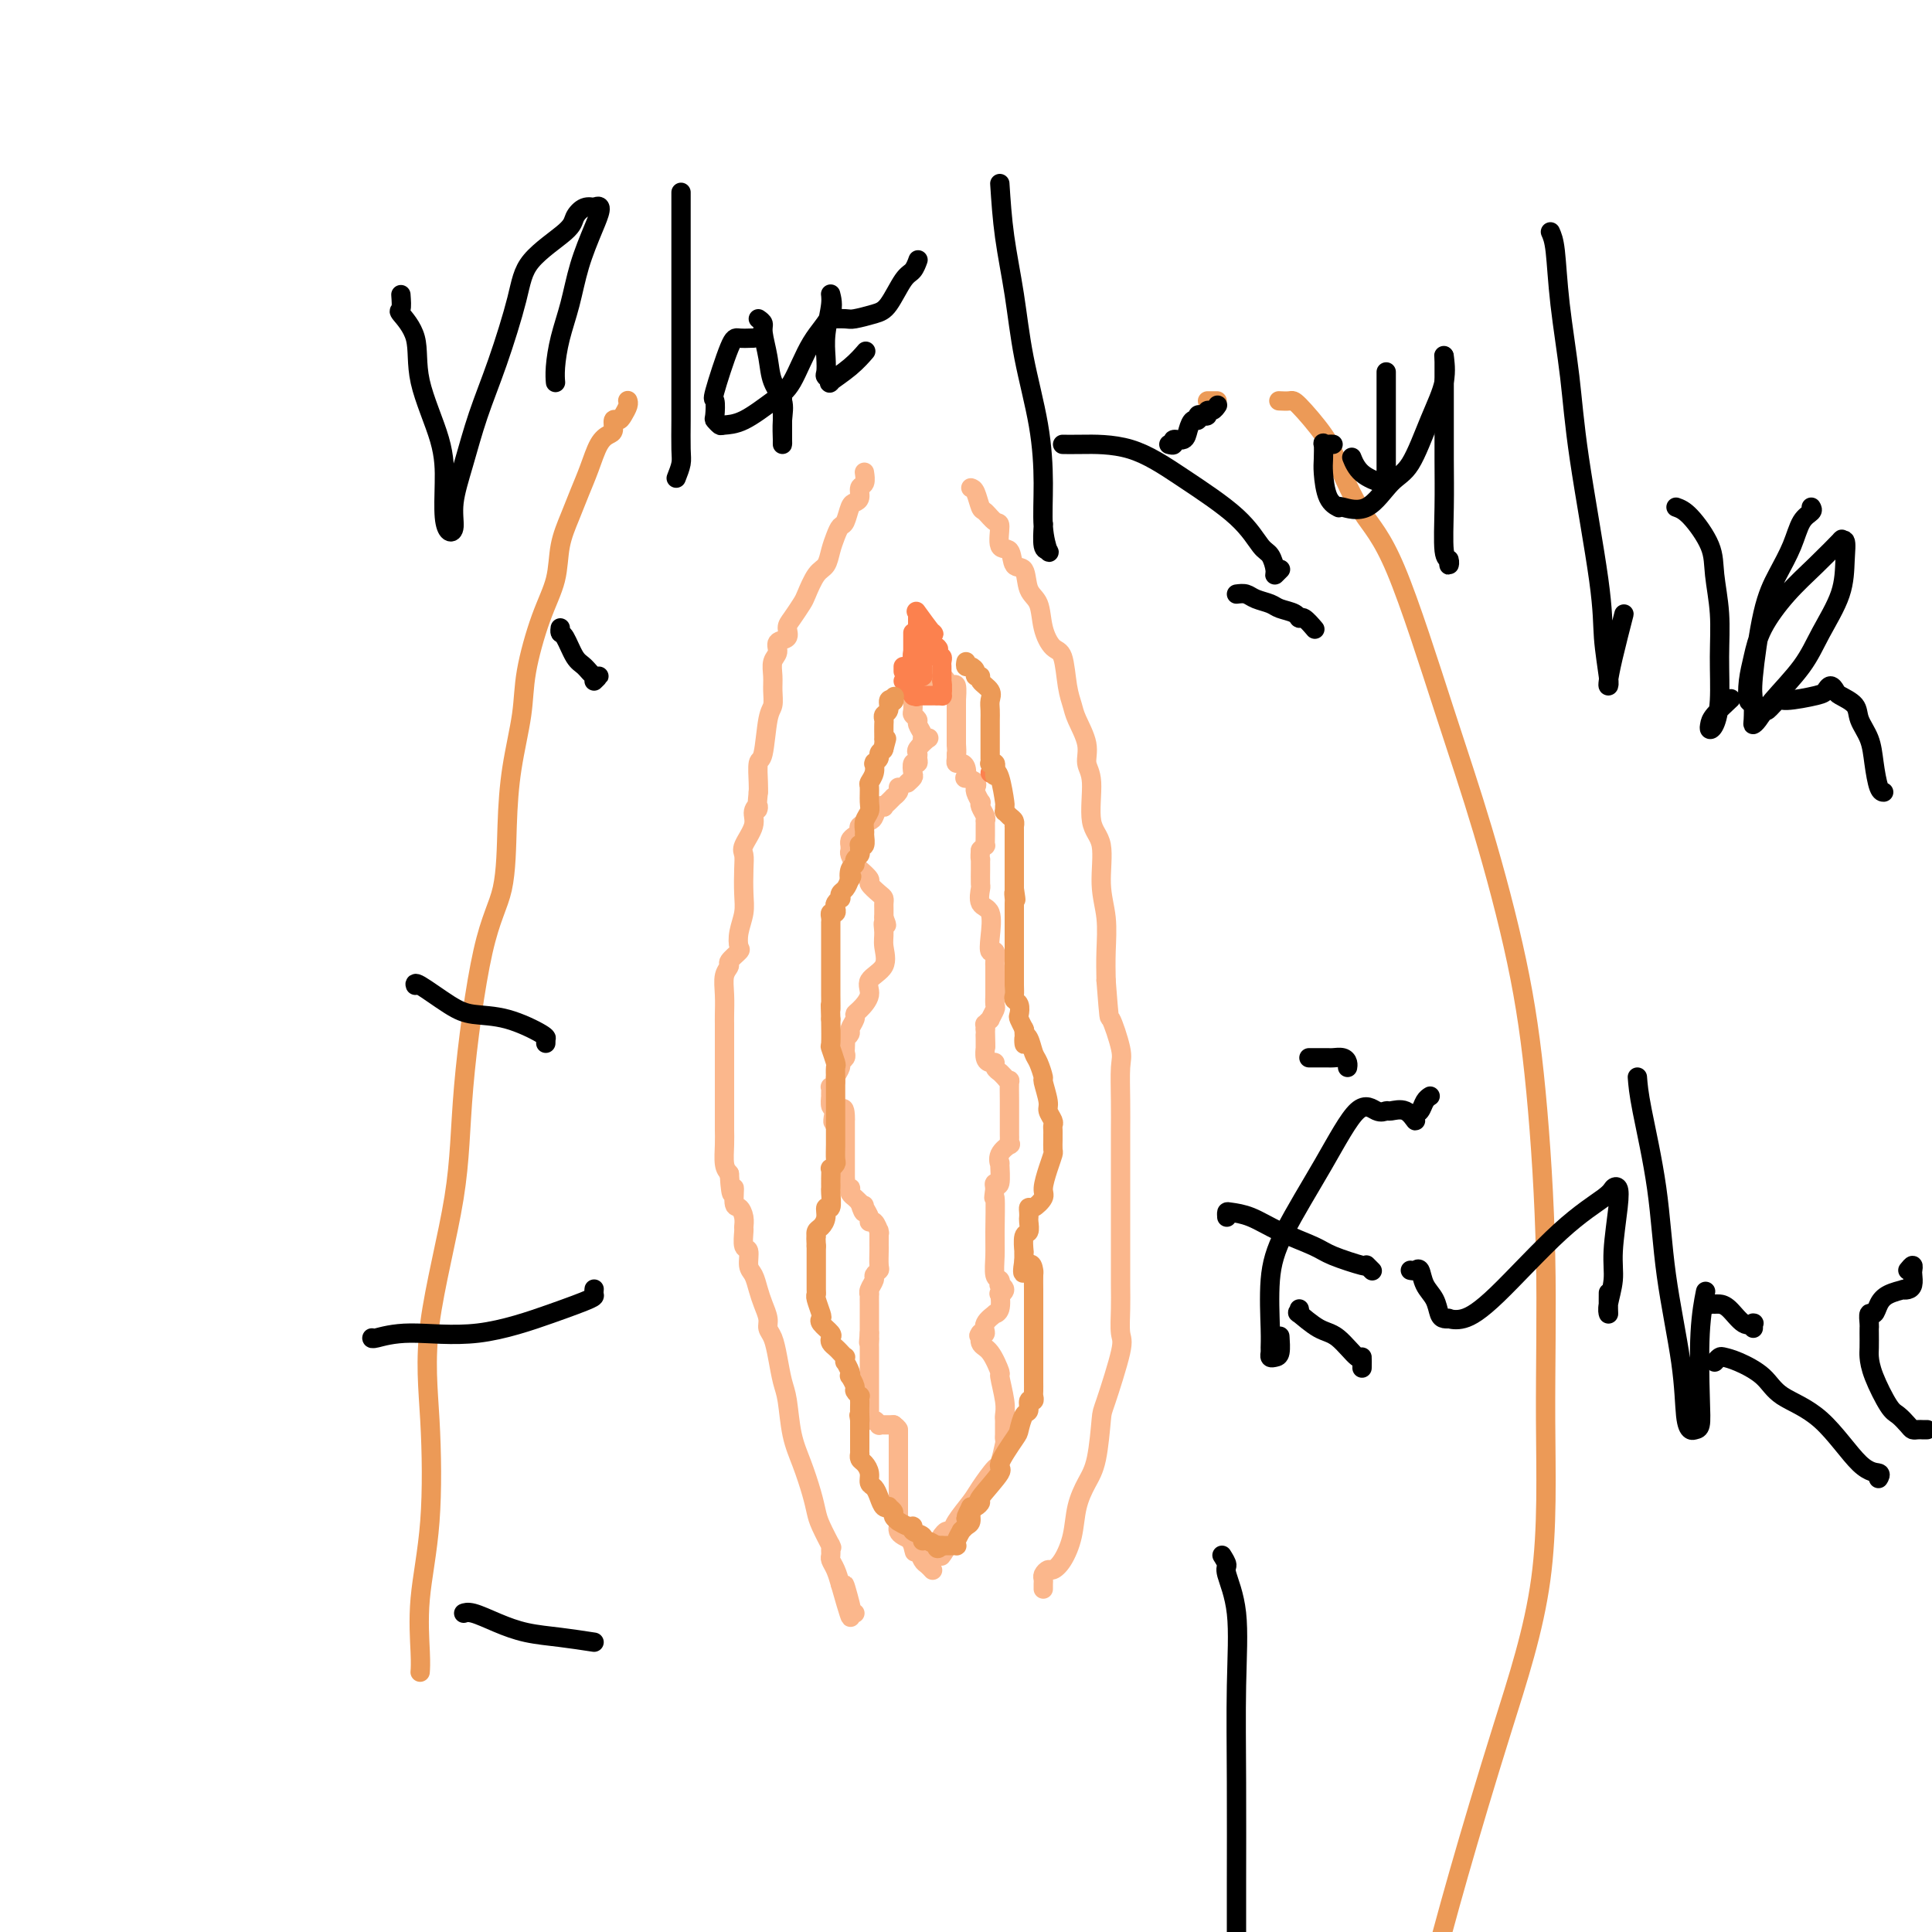 <svg viewBox='0 0 400 400' version='1.1' xmlns='http://www.w3.org/2000/svg' xmlns:xlink='http://www.w3.org/1999/xlink'><g fill='none' stroke='#FBB78C' stroke-width='4' stroke-linecap='round' stroke-linejoin='round'><path d='M186,163c0.119,0.303 0.238,0.607 0,1c-0.238,0.393 -0.834,0.876 -1,1c-0.166,0.124 0.096,-0.112 0,0c-0.096,0.112 -0.551,0.573 -1,1c-0.449,0.427 -0.893,0.821 -1,1c-0.107,0.179 0.121,0.142 0,0c-0.121,-0.142 -0.592,-0.389 -1,0c-0.408,0.389 -0.753,1.414 -1,2c-0.247,0.586 -0.396,0.734 -1,1c-0.604,0.266 -1.665,0.650 -2,1c-0.335,0.350 0.054,0.667 0,1c-0.054,0.333 -0.550,0.681 -1,1c-0.450,0.319 -0.854,0.609 -1,1c-0.146,0.391 -0.036,0.882 0,1c0.036,0.118 -0.003,-0.138 0,0c0.003,0.138 0.047,0.671 0,1c-0.047,0.329 -0.186,0.454 0,1c0.186,0.546 0.697,1.512 1,2c0.303,0.488 0.396,0.498 1,1c0.604,0.502 1.717,1.497 2,2c0.283,0.503 -0.264,0.516 0,1c0.264,0.484 1.339,1.439 2,2c0.661,0.561 0.909,0.728 1,1c0.091,0.272 0.024,0.650 0,1c-0.024,0.350 -0.007,0.671 0,1c0.007,0.329 0.002,0.665 0,1c-0.002,0.335 -0.001,0.667 0,1'/><path d='M183,190c1.079,2.614 0.277,1.151 0,1c-0.277,-0.151 -0.030,1.012 0,2c0.030,0.988 -0.156,1.802 0,3c0.156,1.198 0.654,2.779 0,4c-0.654,1.221 -2.461,2.080 -3,3c-0.539,0.920 0.191,1.899 0,3c-0.191,1.101 -1.304,2.322 -2,3c-0.696,0.678 -0.975,0.813 -1,1c-0.025,0.187 0.203,0.427 0,1c-0.203,0.573 -0.839,1.481 -1,2c-0.161,0.519 0.153,0.650 0,1c-0.153,0.350 -0.772,0.920 -1,1c-0.228,0.080 -0.065,-0.329 0,0c0.065,0.329 0.033,1.397 0,2c-0.033,0.603 -0.065,0.743 0,1c0.065,0.257 0.229,0.632 0,1c-0.229,0.368 -0.850,0.730 -1,1c-0.150,0.270 0.170,0.450 0,1c-0.170,0.550 -0.830,1.471 -1,2c-0.170,0.529 0.151,0.668 0,1c-0.151,0.332 -0.772,0.858 -1,1c-0.228,0.142 -0.062,-0.098 0,0c0.062,0.098 0.019,0.535 0,1c-0.019,0.465 -0.015,0.960 0,1c0.015,0.040 0.043,-0.374 0,0c-0.043,0.374 -0.155,1.535 0,2c0.155,0.465 0.578,0.232 1,0'/><path d='M173,229c-1.381,6.217 0.166,2.258 1,1c0.834,-1.258 0.956,0.185 1,1c0.044,0.815 0.012,1.003 0,1c-0.012,-0.003 -0.003,-0.195 0,0c0.003,0.195 0.001,0.778 0,1c-0.001,0.222 -0.000,0.083 0,0c0.000,-0.083 0.000,-0.111 0,0c-0.000,0.111 -0.000,0.361 0,1c0.000,0.639 0.000,1.667 0,2c-0.000,0.333 0.000,-0.030 0,0c-0.000,0.030 -0.000,0.452 0,1c0.000,0.548 0.000,1.220 0,2c-0.000,0.780 -0.000,1.667 0,2c0.000,0.333 0.000,0.113 0,0c-0.000,-0.113 -0.001,-0.119 0,0c0.001,0.119 0.004,0.361 0,1c-0.004,0.639 -0.015,1.673 0,2c0.015,0.327 0.056,-0.053 0,0c-0.056,0.053 -0.208,0.539 0,1c0.208,0.461 0.777,0.897 1,1c0.223,0.103 0.101,-0.127 0,0c-0.101,0.127 -0.181,0.611 0,1c0.181,0.389 0.623,0.683 1,1c0.377,0.317 0.688,0.659 1,1'/><path d='M178,249c1.017,3.348 1.060,1.718 1,1c-0.060,-0.718 -0.223,-0.525 0,0c0.223,0.525 0.830,1.381 1,2c0.170,0.619 -0.098,1.001 0,1c0.098,-0.001 0.562,-0.386 1,0c0.438,0.386 0.849,1.543 1,2c0.151,0.457 0.040,0.214 0,0c-0.040,-0.214 -0.011,-0.401 0,0c0.011,0.401 0.004,1.389 0,2c-0.004,0.611 -0.005,0.847 0,1c0.005,0.153 0.016,0.225 0,1c-0.016,0.775 -0.061,2.252 0,3c0.061,0.748 0.227,0.765 0,1c-0.227,0.235 -0.845,0.688 -1,1c-0.155,0.312 0.155,0.484 0,1c-0.155,0.516 -0.774,1.377 -1,2c-0.226,0.623 -0.061,1.007 0,1c0.061,-0.007 0.016,-0.404 0,0c-0.016,0.404 -0.004,1.610 0,2c0.004,0.390 0.001,-0.036 0,0c-0.001,0.036 -0.000,0.533 0,1c0.000,0.467 0.000,0.903 0,1c-0.000,0.097 -0.000,-0.146 0,0c0.000,0.146 0.000,0.680 0,1c-0.000,0.320 -0.000,0.426 0,1c0.000,0.574 0.000,1.616 0,2c-0.000,0.384 -0.000,0.110 0,0c0.000,-0.110 0.000,-0.055 0,0'/><path d='M180,276c-0.309,3.421 -0.083,1.473 0,1c0.083,-0.473 0.022,0.527 0,1c-0.022,0.473 -0.006,0.417 0,1c0.006,0.583 0.002,1.805 0,2c-0.002,0.195 -0.000,-0.635 0,0c0.000,0.635 0.000,2.737 0,4c-0.000,1.263 -0.000,1.687 0,2c0.000,0.313 0.000,0.513 0,1c-0.000,0.487 -0.001,1.259 0,2c0.001,0.741 0.003,1.451 0,2c-0.003,0.549 -0.011,0.935 0,1c0.011,0.065 0.041,-0.193 0,0c-0.041,0.193 -0.151,0.836 0,1c0.151,0.164 0.565,-0.152 1,0c0.435,0.152 0.891,0.773 1,1c0.109,0.227 -0.128,0.061 0,0c0.128,-0.061 0.623,-0.016 1,0c0.377,0.016 0.637,0.004 1,0c0.363,-0.004 0.828,-0.001 1,0c0.172,0.001 0.049,0.000 0,0c-0.049,-0.000 -0.025,-0.000 0,0'/><path d='M185,295c1.000,0.717 1.000,1.010 1,1c0.000,-0.010 0.000,-0.321 0,1c-0.000,1.321 -0.000,4.276 0,6c0.000,1.724 0.000,2.216 0,3c-0.000,0.784 -0.000,1.859 0,3c0.000,1.141 0.000,2.348 0,3c-0.000,0.652 -0.000,0.749 0,1c0.000,0.251 0.000,0.655 0,1c-0.000,0.345 -0.001,0.631 0,1c0.001,0.369 0.002,0.820 0,1c-0.002,0.180 -0.009,0.090 0,0c0.009,-0.090 0.033,-0.179 0,0c-0.033,0.179 -0.124,0.625 0,1c0.124,0.375 0.464,0.679 1,1c0.536,0.321 1.268,0.661 2,1'/><path d='M189,319c0.632,3.948 0.210,1.817 0,1c-0.210,-0.817 -0.210,-0.320 0,0c0.210,0.320 0.631,0.464 1,1c0.369,0.536 0.687,1.463 1,2c0.313,0.537 0.623,0.683 1,1c0.377,0.317 0.822,0.805 1,1c0.178,0.195 0.089,0.098 0,0'/><path d='M188,162c-0.111,0.100 -0.222,0.199 0,0c0.222,-0.199 0.777,-0.697 1,-1c0.223,-0.303 0.113,-0.410 0,-1c-0.113,-0.590 -0.228,-1.662 0,-2c0.228,-0.338 0.800,0.060 1,0c0.200,-0.060 0.026,-0.576 0,-1c-0.026,-0.424 0.094,-0.754 0,-1c-0.094,-0.246 -0.402,-0.408 0,-1c0.402,-0.592 1.515,-1.616 2,-2c0.485,-0.384 0.341,-0.130 0,0c-0.341,0.130 -0.880,0.137 -1,0c-0.120,-0.137 0.178,-0.416 0,-1c-0.178,-0.584 -0.832,-1.471 -1,-2c-0.168,-0.529 0.151,-0.699 0,-1c-0.151,-0.301 -0.773,-0.733 -1,-1c-0.227,-0.267 -0.061,-0.370 0,-1c0.061,-0.630 0.016,-1.787 0,-2c-0.016,-0.213 -0.004,0.520 0,0c0.004,-0.520 0.001,-2.291 0,-3c-0.001,-0.709 -0.001,-0.354 0,0'/><path d='M189,142c-0.475,-1.868 -0.162,-1.036 0,-1c0.162,0.036 0.173,-0.722 0,-1c-0.173,-0.278 -0.531,-0.074 0,0c0.531,0.074 1.949,0.019 3,0c1.051,-0.019 1.735,-0.003 2,0c0.265,0.003 0.112,-0.009 0,0c-0.112,0.009 -0.184,0.038 0,0c0.184,-0.038 0.624,-0.142 1,0c0.376,0.142 0.689,0.532 1,1c0.311,0.468 0.619,1.016 1,1c0.381,-0.016 0.834,-0.595 1,0c0.166,0.595 0.044,2.364 0,3c-0.044,0.636 -0.012,0.140 0,0c0.012,-0.140 0.003,0.076 0,1c-0.003,0.924 -0.001,2.557 0,3c0.001,0.443 0.000,-0.302 0,0c-0.000,0.302 -0.000,1.653 0,2c0.000,0.347 0.000,-0.309 0,0c-0.000,0.309 -0.000,1.583 0,2c0.000,0.417 0.000,-0.024 0,0c-0.000,0.024 -0.000,0.512 0,1'/><path d='M198,154c0.151,2.265 0.030,1.929 0,2c-0.030,0.071 0.031,0.549 0,1c-0.031,0.451 -0.154,0.877 0,1c0.154,0.123 0.585,-0.055 1,0c0.415,0.055 0.815,0.344 1,1c0.185,0.656 0.155,1.678 0,2c-0.155,0.322 -0.435,-0.056 0,0c0.435,0.056 1.584,0.544 2,1c0.416,0.456 0.098,0.878 0,1c-0.098,0.122 0.025,-0.056 0,0c-0.025,0.056 -0.199,0.347 0,1c0.199,0.653 0.771,1.667 1,2c0.229,0.333 0.114,-0.017 0,0c-0.114,0.017 -0.227,0.401 0,1c0.227,0.599 0.793,1.413 1,2c0.207,0.587 0.056,0.947 0,1c-0.056,0.053 -0.015,-0.202 0,0c0.015,0.202 0.005,0.863 0,1c-0.005,0.137 -0.004,-0.248 0,0c0.004,0.248 0.011,1.128 0,2c-0.011,0.872 -0.042,1.735 0,2c0.042,0.265 0.155,-0.067 0,0c-0.155,0.067 -0.577,0.534 -1,1'/><path d='M203,176c-0.155,1.551 -0.042,1.929 0,2c0.042,0.071 0.012,-0.166 0,0c-0.012,0.166 -0.005,0.734 0,1c0.005,0.266 0.009,0.228 0,1c-0.009,0.772 -0.030,2.352 0,3c0.030,0.648 0.112,0.364 0,1c-0.112,0.636 -0.419,2.193 0,3c0.419,0.807 1.562,0.864 2,2c0.438,1.136 0.170,3.350 0,5c-0.170,1.650 -0.242,2.736 0,3c0.242,0.264 0.797,-0.294 1,0c0.203,0.294 0.054,1.440 0,2c-0.054,0.560 -0.015,0.536 0,1c0.015,0.464 0.004,1.417 0,2c-0.004,0.583 -0.001,0.795 0,1c0.001,0.205 -0.000,0.402 0,1c0.000,0.598 0.001,1.598 0,2c-0.001,0.402 -0.004,0.207 0,0c0.004,-0.207 0.016,-0.424 0,0c-0.016,0.424 -0.061,1.491 0,2c0.061,0.509 0.226,0.461 0,1c-0.226,0.539 -0.845,1.664 -1,2c-0.155,0.336 0.154,-0.116 0,0c-0.154,0.116 -0.772,0.800 -1,1c-0.228,0.200 -0.065,-0.086 0,0c0.065,0.086 0.033,0.543 0,1'/><path d='M204,213c0.154,6.211 0.041,3.240 0,2c-0.041,-1.240 -0.008,-0.749 0,0c0.008,0.749 -0.008,1.755 0,2c0.008,0.245 0.040,-0.271 0,0c-0.040,0.271 -0.150,1.330 0,2c0.150,0.670 0.562,0.950 1,1c0.438,0.050 0.901,-0.131 1,0c0.099,0.131 -0.167,0.573 0,1c0.167,0.427 0.766,0.837 1,1c0.234,0.163 0.101,0.078 0,0c-0.101,-0.078 -0.171,-0.151 0,0c0.171,0.151 0.582,0.525 1,1c0.418,0.475 0.844,1.051 1,1c0.156,-0.051 0.042,-0.729 0,0c-0.042,0.729 -0.011,2.863 0,4c0.011,1.137 0.002,1.275 0,2c-0.002,0.725 0.001,2.035 0,3c-0.001,0.965 -0.008,1.584 0,2c0.008,0.416 0.030,0.628 0,1c-0.030,0.372 -0.114,0.905 0,1c0.114,0.095 0.424,-0.246 0,0c-0.424,0.246 -1.581,1.081 -2,2c-0.419,0.919 -0.098,1.923 0,2c0.098,0.077 -0.025,-0.773 0,0c0.025,0.773 0.199,3.170 0,4c-0.199,0.830 -0.771,0.094 -1,0c-0.229,-0.094 -0.114,0.453 0,1'/><path d='M206,246c-0.463,3.496 -0.120,1.237 0,2c0.120,0.763 0.019,4.548 0,7c-0.019,2.452 0.046,3.570 0,5c-0.046,1.430 -0.204,3.170 0,4c0.204,0.830 0.769,0.749 1,1c0.231,0.251 0.128,0.835 0,1c-0.128,0.165 -0.282,-0.089 0,0c0.282,0.089 0.999,0.522 1,1c0.001,0.478 -0.716,1.002 -1,1c-0.284,-0.002 -0.136,-0.531 0,0c0.136,0.531 0.262,2.122 0,3c-0.262,0.878 -0.910,1.045 -1,1c-0.090,-0.045 0.378,-0.301 0,0c-0.378,0.301 -1.602,1.158 -2,2c-0.398,0.842 0.029,1.669 0,2c-0.029,0.331 -0.515,0.165 -1,0'/><path d='M203,276c-0.750,1.286 -0.125,0.000 0,0c0.125,-0.000 -0.250,1.284 0,2c0.250,0.716 1.125,0.864 2,2c0.875,1.136 1.751,3.260 2,4c0.249,0.740 -0.129,0.096 0,1c0.129,0.904 0.767,3.355 1,5c0.233,1.645 0.062,2.483 0,3c-0.062,0.517 -0.017,0.712 0,1c0.017,0.288 0.004,0.670 0,1c-0.004,0.330 -0.000,0.610 0,1c0.000,0.390 -0.003,0.890 0,1c0.003,0.110 0.014,-0.170 0,0c-0.014,0.170 -0.052,0.791 0,1c0.052,0.209 0.195,0.008 0,1c-0.195,0.992 -0.728,3.179 -1,4c-0.272,0.821 -0.282,0.277 -1,1c-0.718,0.723 -2.143,2.715 -3,4c-0.857,1.285 -1.147,1.864 -2,3c-0.853,1.136 -2.270,2.830 -3,4c-0.730,1.170 -0.773,1.815 -1,2c-0.227,0.185 -0.636,-0.090 -1,0c-0.364,0.090 -0.682,0.545 -1,1'/><path d='M195,318c-1.995,3.182 -0.482,1.637 0,1c0.482,-0.637 -0.067,-0.367 0,0c0.067,0.367 0.749,0.829 1,1c0.251,0.171 0.072,0.049 0,0c-0.072,-0.049 -0.036,-0.024 0,0'/><path d='M196,320c-0.067,0.756 -0.733,1.644 -1,2c-0.267,0.356 -0.133,0.178 0,0'/></g>
<g fill='none' stroke='#FC814E' stroke-width='4' stroke-linecap='round' stroke-linejoin='round'><path d='M205,160c0.000,0.000 0.100,0.100 0.1,0.1'/><path d='M195,143c0.000,0.000 0.100,0.100 0.1,0.1'/><path d='M195,144c0.000,0.000 0.100,0.100 0.1,0.1'/><path d='M195,144c-0.419,0.000 -0.838,0.000 -1,0c-0.162,0.000 -0.068,0.000 0,0c0.068,0.000 0.111,0.000 0,0c-0.111,0.000 -0.376,0.000 -1,0c-0.624,0.000 -1.607,0.000 -2,0c-0.393,0.000 -0.197,0.000 0,0'/><path d='M189,144c0.000,0.000 0.100,0.100 0.1,0.1'/><path d='M188,143c-0.030,-0.310 -0.060,-0.619 0,-1c0.060,-0.381 0.208,-0.833 0,-1c-0.208,-0.167 -0.774,-0.048 -1,0c-0.226,0.048 -0.113,0.024 0,0'/><path d='M187,139c0.000,-0.417 0.000,-0.833 0,-1c0.000,-0.167 0.000,-0.083 0,0'/><path d='M190,131c0.000,0.000 0.100,0.100 0.1,0.1'/><path d='M190,131c0.000,-0.120 0.000,-0.239 0,0c0.000,0.239 0.000,0.837 0,1c0.000,0.163 0.000,-0.110 0,0c0.000,0.110 0.000,0.603 0,1c0.000,0.397 0.000,0.699 0,1c0.000,0.301 0.000,0.602 0,1c0.000,0.398 0.000,0.892 0,1c0.000,0.108 0.000,-0.170 0,0c0.000,0.170 0.000,0.789 0,1c0.000,0.211 0.000,0.015 0,0c0.000,-0.015 0.000,0.150 0,0c-0.000,-0.150 0.000,-0.614 0,-1c0.000,-0.386 0.000,-0.693 0,-1'/><path d='M190,135c0.000,0.723 0.000,0.529 0,0c-0.000,-0.529 -0.000,-1.395 0,-2c0.000,-0.605 0.000,-0.951 0,-1c-0.000,-0.049 -0.000,0.198 0,0c0.000,-0.198 0.000,-0.841 0,-1c-0.000,-0.159 -0.000,0.165 0,0c0.000,-0.165 0.000,-0.818 0,-1c-0.000,-0.182 -0.000,0.109 0,0c0.000,-0.109 0.001,-0.616 0,-1c-0.001,-0.384 -0.003,-0.643 0,-1c0.003,-0.357 0.012,-0.812 0,-1c-0.012,-0.188 -0.045,-0.108 0,0c0.045,0.108 0.169,0.246 0,0c-0.169,-0.246 -0.631,-0.875 0,0c0.631,0.875 2.355,3.255 3,4c0.645,0.745 0.212,-0.146 0,0c-0.212,0.146 -0.203,1.327 0,2c0.203,0.673 0.602,0.836 1,1'/><path d='M194,134c0.614,0.730 0.151,0.055 0,0c-0.151,-0.055 0.012,0.510 0,1c-0.012,0.490 -0.199,0.904 0,1c0.199,0.096 0.785,-0.128 1,0c0.215,0.128 0.057,0.608 0,1c-0.057,0.392 -0.015,0.698 0,1c0.015,0.302 0.004,0.601 0,1c-0.004,0.399 0.000,0.898 0,1c-0.000,0.102 -0.004,-0.193 0,0c0.004,0.193 0.016,0.875 0,1c-0.016,0.125 -0.061,-0.306 0,0c0.061,0.306 0.227,1.350 0,2c-0.227,0.650 -0.849,0.906 -1,1c-0.151,0.094 0.167,0.025 0,0c-0.167,-0.025 -0.818,-0.007 -1,0c-0.182,0.007 0.106,0.002 0,0c-0.106,-0.002 -0.605,-0.000 -1,0c-0.395,0.000 -0.684,0.000 -1,0c-0.316,-0.000 -0.658,-0.000 -1,0'/><path d='M190,144c-0.729,0.259 -0.053,0.405 0,0c0.053,-0.405 -0.518,-1.362 -1,-2c-0.482,-0.638 -0.876,-0.958 -1,-1c-0.124,-0.042 0.024,0.192 0,0c-0.024,-0.192 -0.218,-0.812 0,-1c0.218,-0.188 0.847,0.054 1,0c0.153,-0.054 -0.170,-0.403 0,-1c0.170,-0.597 0.834,-1.440 1,-2c0.166,-0.560 -0.166,-0.837 0,-1c0.166,-0.163 0.829,-0.212 1,0c0.171,0.212 -0.150,0.687 0,0c0.150,-0.687 0.772,-2.535 1,-3c0.228,-0.465 0.061,0.452 0,1c-0.061,0.548 -0.018,0.728 0,1c0.018,0.272 0.009,0.636 0,1'/><path d='M192,136c-0.227,0.421 -0.793,-0.028 -1,0c-0.207,0.028 -0.055,0.533 0,1c0.055,0.467 0.015,0.896 0,1c-0.015,0.104 -0.003,-0.116 0,0c0.003,0.116 -0.003,0.567 0,1c0.003,0.433 0.015,0.848 0,1c-0.015,0.152 -0.055,0.041 0,0c0.055,-0.041 0.207,-0.011 0,0c-0.207,0.011 -0.773,0.003 -1,0c-0.227,-0.003 -0.113,-0.002 0,0'/><path d='M190,140c-0.309,0.441 -0.083,-0.457 0,-1c0.083,-0.543 0.022,-0.732 0,-1c-0.022,-0.268 -0.006,-0.614 0,-1c0.006,-0.386 0.002,-0.810 0,-1c-0.002,-0.190 -0.000,-0.145 0,0c0.000,0.145 0.000,0.389 0,0c-0.000,-0.389 -0.000,-1.410 0,-2c0.000,-0.590 0.001,-0.750 0,-1c-0.001,-0.250 -0.004,-0.589 0,-1c0.004,-0.411 0.015,-0.895 0,-1c-0.015,-0.105 -0.056,0.168 0,0c0.056,-0.168 0.207,-0.776 0,0c-0.207,0.776 -0.774,2.936 -1,4c-0.226,1.064 -0.113,1.032 0,1'/><path d='M189,136c-0.155,0.741 -0.041,0.093 0,0c0.041,-0.093 0.011,0.367 0,1c-0.011,0.633 -0.003,1.437 0,2c0.003,0.563 0.001,0.886 0,1c-0.001,0.114 -0.000,0.021 0,0c0.000,-0.021 0.000,0.030 0,0c-0.000,-0.030 -0.000,-0.140 0,-1c0.000,-0.860 0.000,-2.469 0,-3c-0.000,-0.531 -0.000,0.016 0,0c0.000,-0.016 0.000,-0.596 0,-1c-0.000,-0.404 -0.000,-0.634 0,-1c0.000,-0.366 0.000,-0.869 0,-1c-0.000,-0.131 -0.000,0.108 0,0c0.000,-0.108 0.000,-0.565 0,-1c-0.000,-0.435 -0.000,-0.848 0,-1c0.000,-0.152 0.000,-0.043 0,0c-0.000,0.043 -0.000,0.022 0,0'/></g>
<g fill='none' stroke='#FBB78C' stroke-width='4' stroke-linecap='round' stroke-linejoin='round'><path d='M201,101c0.326,0.097 0.652,0.194 1,1c0.348,0.806 0.718,2.322 1,3c0.282,0.678 0.475,0.518 1,1c0.525,0.482 1.382,1.604 2,2c0.618,0.396 0.996,0.064 1,1c0.004,0.936 -0.365,3.140 0,4c0.365,0.860 1.464,0.378 2,1c0.536,0.622 0.510,2.350 1,3c0.490,0.650 1.496,0.223 2,1c0.504,0.777 0.506,2.757 1,4c0.494,1.243 1.480,1.750 2,3c0.520,1.250 0.573,3.244 1,5c0.427,1.756 1.226,3.273 2,4c0.774,0.727 1.522,0.665 2,2c0.478,1.335 0.687,4.066 1,6c0.313,1.934 0.729,3.072 1,4c0.271,0.928 0.396,1.645 1,3c0.604,1.355 1.686,3.349 2,5c0.314,1.651 -0.141,2.961 0,4c0.141,1.039 0.879,1.808 1,4c0.121,2.192 -0.374,5.806 0,8c0.374,2.194 1.617,2.966 2,5c0.383,2.034 -0.093,5.329 0,8c0.093,2.671 0.756,4.719 1,7c0.244,2.281 0.070,4.795 0,7c-0.070,2.205 -0.035,4.103 0,6'/><path d='M229,203c0.724,9.069 0.534,7.241 1,8c0.466,0.759 1.589,4.103 2,6c0.411,1.897 0.110,2.345 0,4c-0.110,1.655 -0.030,4.517 0,7c0.030,2.483 0.008,4.587 0,6c-0.008,1.413 -0.002,2.135 0,4c0.002,1.865 0.001,4.872 0,7c-0.001,2.128 0.000,3.375 0,5c-0.000,1.625 -0.001,3.626 0,5c0.001,1.374 0.003,2.121 0,4c-0.003,1.879 -0.011,4.889 0,7c0.011,2.111 0.042,3.323 0,5c-0.042,1.677 -0.157,3.820 0,5c0.157,1.180 0.586,1.395 0,4c-0.586,2.605 -2.188,7.598 -3,10c-0.812,2.402 -0.833,2.213 -1,4c-0.167,1.787 -0.481,5.550 -1,8c-0.519,2.450 -1.242,3.589 -2,5c-0.758,1.411 -1.551,3.095 -2,5c-0.449,1.905 -0.555,4.030 -1,6c-0.445,1.970 -1.230,3.785 -2,5c-0.770,1.215 -1.527,1.831 -2,2c-0.473,0.169 -0.663,-0.109 -1,0c-0.337,0.109 -0.822,0.604 -1,1c-0.178,0.396 -0.048,0.694 0,1c0.048,0.306 0.013,0.621 0,1c-0.013,0.379 -0.004,0.823 0,1c0.004,0.177 0.002,0.089 0,0'/><path d='M179,98c-0.032,-0.210 -0.064,-0.421 0,0c0.064,0.421 0.224,1.473 0,2c-0.224,0.527 -0.834,0.530 -1,1c-0.166,0.470 0.110,1.407 0,2c-0.110,0.593 -0.607,0.844 -1,1c-0.393,0.156 -0.683,0.218 -1,1c-0.317,0.782 -0.662,2.283 -1,3c-0.338,0.717 -0.671,0.651 -1,1c-0.329,0.349 -0.656,1.112 -1,2c-0.344,0.888 -0.707,1.899 -1,3c-0.293,1.101 -0.516,2.291 -1,3c-0.484,0.709 -1.230,0.938 -2,2c-0.770,1.062 -1.563,2.957 -2,4c-0.437,1.043 -0.517,1.234 -1,2c-0.483,0.766 -1.368,2.106 -2,3c-0.632,0.894 -1.010,1.341 -1,2c0.010,0.659 0.409,1.531 0,2c-0.409,0.469 -1.627,0.537 -2,1c-0.373,0.463 0.097,1.321 0,2c-0.097,0.679 -0.761,1.177 -1,2c-0.239,0.823 -0.053,1.969 0,3c0.053,1.031 -0.028,1.947 0,3c0.028,1.053 0.165,2.243 0,3c-0.165,0.757 -0.633,1.081 -1,3c-0.367,1.919 -0.635,5.432 -1,7c-0.365,1.568 -0.829,1.191 -1,2c-0.171,0.809 -0.049,2.802 0,4c0.049,1.198 0.024,1.599 0,2'/><path d='M157,164c-0.549,5.138 0.077,3.484 0,3c-0.077,-0.484 -0.858,0.203 -1,1c-0.142,0.797 0.354,1.704 0,3c-0.354,1.296 -1.558,2.982 -2,4c-0.442,1.018 -0.122,1.367 0,2c0.122,0.633 0.046,1.550 0,3c-0.046,1.450 -0.063,3.434 0,5c0.063,1.566 0.205,2.714 0,4c-0.205,1.286 -0.758,2.711 -1,4c-0.242,1.289 -0.174,2.441 0,3c0.174,0.559 0.453,0.525 0,1c-0.453,0.475 -1.638,1.458 -2,2c-0.362,0.542 0.099,0.644 0,1c-0.099,0.356 -0.759,0.965 -1,2c-0.241,1.035 -0.065,2.497 0,4c0.065,1.503 0.017,3.047 0,4c-0.017,0.953 -0.005,1.315 0,2c0.005,0.685 0.001,1.693 0,3c-0.001,1.307 -0.000,2.912 0,4c0.000,1.088 0.000,1.657 0,2c-0.000,0.343 -0.000,0.460 0,1c0.000,0.540 0.000,1.505 0,2c-0.000,0.495 0.000,0.521 0,1c-0.000,0.479 -0.000,1.412 0,2c0.000,0.588 0.000,0.831 0,1c-0.000,0.169 -0.001,0.265 0,1c0.001,0.735 0.003,2.108 0,3c-0.003,0.892 -0.011,1.301 0,2c0.011,0.699 0.041,1.688 0,3c-0.041,1.312 -0.155,2.946 0,4c0.155,1.054 0.577,1.527 1,2'/><path d='M151,243c0.393,6.850 0.876,3.475 1,3c0.124,-0.475 -0.110,1.951 0,3c0.110,1.049 0.564,0.723 1,1c0.436,0.277 0.853,1.157 1,2c0.147,0.843 0.025,1.647 0,2c-0.025,0.353 0.049,0.254 0,1c-0.049,0.746 -0.220,2.338 0,3c0.220,0.662 0.832,0.392 1,1c0.168,0.608 -0.109,2.092 0,3c0.109,0.908 0.603,1.241 1,2c0.397,0.759 0.698,1.945 1,3c0.302,1.055 0.606,1.978 1,3c0.394,1.022 0.879,2.143 1,3c0.121,0.857 -0.122,1.451 0,2c0.122,0.549 0.609,1.055 1,2c0.391,0.945 0.685,2.330 1,4c0.315,1.670 0.651,3.626 1,5c0.349,1.374 0.710,2.167 1,4c0.290,1.833 0.510,4.705 1,7c0.490,2.295 1.249,4.013 2,6c0.751,1.987 1.494,4.242 2,6c0.506,1.758 0.777,3.020 1,4c0.223,0.980 0.400,1.677 1,3c0.600,1.323 1.625,3.272 2,4c0.375,0.728 0.100,0.236 0,0c-0.100,-0.236 -0.024,-0.216 0,0c0.024,0.216 -0.005,0.627 0,1c0.005,0.373 0.042,0.708 0,1c-0.042,0.292 -0.165,0.540 0,1c0.165,0.460 0.619,1.131 1,2c0.381,0.869 0.691,1.934 1,3'/><path d='M174,328c3.725,13.206 1.538,3.721 1,1c-0.538,-2.721 0.574,1.323 1,3c0.426,1.677 0.166,0.985 0,1c-0.166,0.015 -0.237,0.735 0,1c0.237,0.265 0.782,0.076 1,0c0.218,-0.076 0.109,-0.038 0,0'/></g>
<g fill='none' stroke='#EC9A57' stroke-width='4' stroke-linecap='round' stroke-linejoin='round'><path d='M200,137c-0.080,0.445 -0.161,0.889 0,1c0.161,0.111 0.563,-0.112 1,0c0.437,0.112 0.909,0.558 1,1c0.091,0.442 -0.200,0.881 0,1c0.200,0.119 0.891,-0.082 1,0c0.109,0.082 -0.363,0.446 0,1c0.363,0.554 1.561,1.298 2,2c0.439,0.702 0.118,1.361 0,2c-0.118,0.639 -0.031,1.256 0,2c0.031,0.744 0.008,1.614 0,2c-0.008,0.386 -0.002,0.290 0,1c0.002,0.710 0.001,2.228 0,3c-0.001,0.772 -0.000,0.798 0,1c0.000,0.202 0.000,0.580 0,1c-0.000,0.420 -0.001,0.883 0,1c0.001,0.117 0.004,-0.113 0,0c-0.004,0.113 -0.015,0.569 0,1c0.015,0.431 0.056,0.837 0,1c-0.056,0.163 -0.207,0.082 0,0c0.207,-0.082 0.774,-0.166 1,0c0.226,0.166 0.113,0.583 0,1'/><path d='M206,159c0.110,2.719 -0.114,1.517 0,1c0.114,-0.517 0.566,-0.350 1,1c0.434,1.350 0.851,3.881 1,5c0.149,1.119 0.030,0.824 0,1c-0.030,0.176 0.031,0.822 0,1c-0.031,0.178 -0.152,-0.111 0,0c0.152,0.111 0.577,0.621 1,1c0.423,0.379 0.846,0.626 1,1c0.154,0.374 0.041,0.873 0,1c-0.041,0.127 -0.011,-0.120 0,0c0.011,0.120 0.003,0.605 0,1c-0.003,0.395 -0.001,0.700 0,1c0.001,0.300 0.000,0.595 0,1c-0.000,0.405 -0.000,0.920 0,1c0.000,0.080 0.000,-0.277 0,0c-0.000,0.277 -0.000,1.186 0,2c0.000,0.814 0.000,1.532 0,2c-0.000,0.468 -0.000,0.686 0,1c0.000,0.314 0.000,0.723 0,1c-0.000,0.277 -0.000,0.421 0,1c0.000,0.579 0.000,1.594 0,2c-0.000,0.406 -0.000,0.203 0,0'/><path d='M210,184c0.619,4.030 0.166,1.605 0,1c-0.166,-0.605 -0.044,0.612 0,1c0.044,0.388 0.012,-0.051 0,0c-0.012,0.051 -0.003,0.591 0,1c0.003,0.409 0.001,0.687 0,1c-0.001,0.313 -0.000,0.662 0,1c0.000,0.338 0.000,0.664 0,1c-0.000,0.336 -0.000,0.680 0,1c0.000,0.320 0.000,0.614 0,1c-0.000,0.386 -0.000,0.863 0,1c0.000,0.137 -0.000,-0.065 0,0c0.000,0.065 0.000,0.398 0,1c-0.000,0.602 -0.000,1.475 0,2c0.000,0.525 0.000,0.703 0,1c-0.000,0.297 -0.000,0.712 0,1c0.000,0.288 0.000,0.448 0,1c-0.000,0.552 -0.001,1.496 0,2c0.001,0.504 0.004,0.568 0,1c-0.004,0.432 -0.015,1.233 0,2c0.015,0.767 0.056,1.500 0,2c-0.056,0.500 -0.207,0.768 0,1c0.207,0.232 0.774,0.427 1,1c0.226,0.573 0.112,1.525 0,2c-0.112,0.475 -0.223,0.474 0,1c0.223,0.526 0.778,1.579 1,2c0.222,0.421 0.111,0.211 0,0'/><path d='M212,213c0.262,4.983 -0.083,2.940 0,2c0.083,-0.940 0.596,-0.777 1,0c0.404,0.777 0.701,2.169 1,3c0.299,0.831 0.601,1.100 1,2c0.399,0.900 0.895,2.430 1,3c0.105,0.570 -0.182,0.180 0,1c0.182,0.820 0.833,2.850 1,4c0.167,1.150 -0.152,1.422 0,2c0.152,0.578 0.773,1.463 1,2c0.227,0.537 0.061,0.725 0,1c-0.061,0.275 -0.016,0.636 0,1c0.016,0.364 0.002,0.732 0,1c-0.002,0.268 0.009,0.435 0,1c-0.009,0.565 -0.039,1.526 0,2c0.039,0.474 0.148,0.460 0,1c-0.148,0.540 -0.551,1.632 -1,3c-0.449,1.368 -0.943,3.010 -1,4c-0.057,0.990 0.325,1.326 0,2c-0.325,0.674 -1.355,1.685 -2,2c-0.645,0.315 -0.904,-0.066 -1,0c-0.096,0.066 -0.030,0.579 0,1c0.030,0.421 0.022,0.751 0,1c-0.022,0.249 -0.058,0.416 0,1c0.058,0.584 0.212,1.585 0,2c-0.212,0.415 -0.789,0.244 -1,1c-0.211,0.756 -0.057,2.437 0,3c0.057,0.563 0.015,0.007 0,0c-0.015,-0.007 -0.004,0.537 0,1c0.004,0.463 0.001,0.847 0,1c-0.001,0.153 -0.001,0.077 0,0'/><path d='M212,261c-0.762,4.657 0.332,1.799 1,1c0.668,-0.799 0.911,0.462 1,1c0.089,0.538 0.024,0.353 0,1c-0.024,0.647 -0.006,2.126 0,3c0.006,0.874 0.002,1.144 0,2c-0.002,0.856 -0.000,2.298 0,4c0.000,1.702 0.000,3.664 0,5c-0.000,1.336 -0.000,2.045 0,3c0.000,0.955 0.001,2.155 0,3c-0.001,0.845 -0.004,1.335 0,2c0.004,0.665 0.016,1.506 0,2c-0.016,0.494 -0.060,0.641 0,1c0.060,0.359 0.223,0.930 0,1c-0.223,0.070 -0.831,-0.361 -1,0c-0.169,0.361 0.100,1.512 0,2c-0.100,0.488 -0.569,0.312 -1,1c-0.431,0.688 -0.824,2.241 -1,3c-0.176,0.759 -0.134,0.724 -1,2c-0.866,1.276 -2.641,3.862 -3,5c-0.359,1.138 0.700,0.827 0,2c-0.700,1.173 -3.157,3.830 -4,5c-0.843,1.170 -0.073,0.853 0,1c0.073,0.147 -0.551,0.756 -1,1c-0.449,0.244 -0.725,0.122 -1,0'/><path d='M201,312c-2.008,3.969 -0.528,1.891 0,1c0.528,-0.891 0.104,-0.594 0,0c-0.104,0.594 0.112,1.486 0,2c-0.112,0.514 -0.552,0.649 -1,1c-0.448,0.351 -0.904,0.917 -1,1c-0.096,0.083 0.168,-0.318 0,0c-0.168,0.318 -0.767,1.353 -1,2c-0.233,0.647 -0.100,0.905 0,1c0.100,0.095 0.168,0.025 0,0c-0.168,-0.025 -0.571,-0.007 -1,0c-0.429,0.007 -0.885,0.002 -1,0c-0.115,-0.002 0.110,-0.001 0,0c-0.110,0.001 -0.555,0.000 -1,0'/><path d='M195,320c-1.182,1.220 -1.138,0.271 -1,0c0.138,-0.271 0.369,0.135 0,0c-0.369,-0.135 -1.338,-0.811 -2,-1c-0.662,-0.189 -1.016,0.108 -1,0c0.016,-0.108 0.403,-0.621 0,-1c-0.403,-0.379 -1.595,-0.622 -2,-1c-0.405,-0.378 -0.021,-0.889 0,-1c0.021,-0.111 -0.319,0.178 -1,0c-0.681,-0.178 -1.703,-0.822 -2,-1c-0.297,-0.178 0.131,0.110 0,0c-0.131,-0.110 -0.823,-0.616 -1,-1c-0.177,-0.384 0.160,-0.644 0,-1c-0.160,-0.356 -0.816,-0.806 -1,-1c-0.184,-0.194 0.104,-0.131 0,0c-0.104,0.131 -0.602,0.331 -1,0c-0.398,-0.331 -0.698,-1.192 -1,-2c-0.302,-0.808 -0.607,-1.564 -1,-2c-0.393,-0.436 -0.876,-0.552 -1,-1c-0.124,-0.448 0.110,-1.230 0,-2c-0.110,-0.770 -0.565,-1.530 -1,-2c-0.435,-0.470 -0.848,-0.652 -1,-1c-0.152,-0.348 -0.041,-0.863 0,-1c0.041,-0.137 0.011,0.104 0,0c-0.011,-0.104 -0.003,-0.553 0,-1c0.003,-0.447 0.001,-0.893 0,-1c-0.001,-0.107 -0.000,0.123 0,0c0.000,-0.123 0.000,-0.600 0,-1c-0.000,-0.400 -0.000,-0.723 0,-1c0.000,-0.277 0.000,-0.508 0,-1c-0.000,-0.492 -0.000,-1.246 0,-2'/><path d='M178,294c-0.309,-1.980 -0.083,-0.429 0,0c0.083,0.429 0.023,-0.262 0,-1c-0.023,-0.738 -0.010,-1.521 0,-2c0.010,-0.479 0.018,-0.652 0,-1c-0.018,-0.348 -0.061,-0.872 0,-1c0.061,-0.128 0.226,0.138 0,0c-0.226,-0.138 -0.844,-0.680 -1,-1c-0.156,-0.320 0.151,-0.419 0,-1c-0.151,-0.581 -0.758,-1.643 -1,-2c-0.242,-0.357 -0.118,-0.009 0,0c0.118,0.009 0.228,-0.323 0,-1c-0.228,-0.677 -0.796,-1.701 -1,-2c-0.204,-0.299 -0.043,0.127 0,0c0.043,-0.127 -0.031,-0.808 0,-1c0.031,-0.192 0.165,0.103 0,0c-0.165,-0.103 -0.631,-0.604 -1,-1c-0.369,-0.396 -0.642,-0.687 -1,-1c-0.358,-0.313 -0.800,-0.648 -1,-1c-0.200,-0.352 -0.158,-0.722 0,-1c0.158,-0.278 0.431,-0.463 0,-1c-0.431,-0.537 -1.565,-1.426 -2,-2c-0.435,-0.574 -0.169,-0.835 0,-1c0.169,-0.165 0.241,-0.235 0,-1c-0.241,-0.765 -0.797,-2.225 -1,-3c-0.203,-0.775 -0.054,-0.866 0,-1c0.054,-0.134 0.015,-0.312 0,-1c-0.015,-0.688 -0.004,-1.885 0,-3c0.004,-1.115 0.001,-2.146 0,-3c-0.001,-0.854 -0.000,-1.530 0,-2c0.000,-0.470 0.000,-0.735 0,-1'/><path d='M169,258c-0.143,-2.878 -0.001,-2.072 0,-2c0.001,0.072 -0.140,-0.591 0,-1c0.140,-0.409 0.559,-0.565 1,-1c0.441,-0.435 0.903,-1.149 1,-2c0.097,-0.851 -0.170,-1.840 0,-2c0.170,-0.160 0.778,0.507 1,0c0.222,-0.507 0.060,-2.190 0,-3c-0.060,-0.810 -0.016,-0.747 0,-1c0.016,-0.253 0.003,-0.823 0,-1c-0.003,-0.177 0.003,0.040 0,0c-0.003,-0.040 -0.015,-0.338 0,-1c0.015,-0.662 0.057,-1.689 0,-2c-0.057,-0.311 -0.211,0.093 0,0c0.211,-0.093 0.789,-0.683 1,-1c0.211,-0.317 0.057,-0.360 0,-1c-0.057,-0.640 -0.015,-1.877 0,-3c0.015,-1.123 0.004,-2.132 0,-3c-0.004,-0.868 -0.001,-1.593 0,-2c0.001,-0.407 0.000,-0.494 0,-1c-0.000,-0.506 -0.000,-1.431 0,-2c0.000,-0.569 0.000,-0.784 0,-1c-0.000,-0.216 0.000,-0.434 0,-1c-0.000,-0.566 -0.000,-1.479 0,-2c0.000,-0.521 0.001,-0.648 0,-1c-0.001,-0.352 -0.004,-0.929 0,-1c0.004,-0.071 0.015,0.363 0,0c-0.015,-0.363 -0.057,-1.523 0,-2c0.057,-0.477 0.211,-0.272 0,-1c-0.211,-0.728 -0.788,-2.388 -1,-3c-0.212,-0.612 -0.061,-0.175 0,-1c0.061,-0.825 0.030,-2.913 0,-5'/><path d='M172,211c-0.155,-4.957 -0.041,-2.351 0,-2c0.041,0.351 0.011,-1.555 0,-3c-0.011,-1.445 -0.003,-2.429 0,-3c0.003,-0.571 0.001,-0.730 0,-1c-0.001,-0.270 -0.000,-0.650 0,-1c0.000,-0.350 0.000,-0.671 0,-1c-0.000,-0.329 -0.000,-0.665 0,-1c0.000,-0.335 0.000,-0.667 0,-1c-0.000,-0.333 0.000,-0.667 0,-1c-0.000,-0.333 -0.000,-0.666 0,-1c0.000,-0.334 0.000,-0.668 0,-1c-0.000,-0.332 -0.000,-0.663 0,-1c0.000,-0.337 0.000,-0.682 0,-1c-0.000,-0.318 -0.001,-0.611 0,-1c0.001,-0.389 0.004,-0.874 0,-1c-0.004,-0.126 -0.015,0.107 0,0c0.015,-0.107 0.056,-0.553 0,-1c-0.056,-0.447 -0.207,-0.894 0,-1c0.207,-0.106 0.774,0.130 1,0c0.226,-0.130 0.112,-0.627 0,-1c-0.112,-0.373 -0.223,-0.624 0,-1c0.223,-0.376 0.781,-0.877 1,-1c0.219,-0.123 0.100,0.132 0,0c-0.100,-0.132 -0.181,-0.651 0,-1c0.181,-0.349 0.623,-0.528 1,-1c0.377,-0.472 0.688,-1.236 1,-2'/><path d='M176,182c0.636,-1.284 0.227,0.007 0,0c-0.227,-0.007 -0.271,-1.311 0,-2c0.271,-0.689 0.858,-0.763 1,-1c0.142,-0.237 -0.159,-0.638 0,-1c0.159,-0.362 0.778,-0.683 1,-1c0.222,-0.317 0.045,-0.628 0,-1c-0.045,-0.372 0.041,-0.806 0,-1c-0.041,-0.194 -0.208,-0.149 0,0c0.208,0.149 0.792,0.402 1,0c0.208,-0.402 0.042,-1.457 0,-2c-0.042,-0.543 0.042,-0.573 0,-1c-0.042,-0.427 -0.208,-1.251 0,-2c0.208,-0.749 0.792,-1.422 1,-2c0.208,-0.578 0.042,-1.063 0,-2c-0.042,-0.937 0.042,-2.328 0,-3c-0.042,-0.672 -0.208,-0.624 0,-1c0.208,-0.376 0.792,-1.176 1,-2c0.208,-0.824 0.041,-1.674 0,-2c-0.041,-0.326 0.044,-0.129 0,0c-0.044,0.129 -0.218,0.189 0,0c0.218,-0.189 0.828,-0.628 1,-1c0.172,-0.372 -0.094,-0.678 0,-1c0.094,-0.322 0.547,-0.661 1,-1'/><path d='M183,155c1.083,-4.133 0.290,-0.966 0,0c-0.290,0.966 -0.078,-0.270 0,-1c0.078,-0.730 0.021,-0.955 0,-1c-0.021,-0.045 -0.007,0.090 0,0c0.007,-0.090 0.006,-0.404 0,-1c-0.006,-0.596 -0.017,-1.474 0,-2c0.017,-0.526 0.061,-0.701 0,-1c-0.061,-0.299 -0.226,-0.721 0,-1c0.226,-0.279 0.844,-0.415 1,-1c0.156,-0.585 -0.150,-1.619 0,-2c0.150,-0.381 0.757,-0.109 1,0c0.243,0.109 0.121,0.054 0,0'/><path d='M185,145c0.311,-1.556 0.089,-0.444 0,0c-0.089,0.444 -0.044,0.222 0,0'/><path d='M265,83c-0.202,-0.010 -0.404,-0.021 0,0c0.404,0.021 1.415,0.072 2,0c0.585,-0.072 0.745,-0.269 2,1c1.255,1.269 3.603,4.002 5,6c1.397,1.998 1.841,3.261 3,6c1.159,2.739 3.034,6.955 5,10c1.966,3.045 4.025,4.921 7,12c2.975,7.079 6.868,19.362 10,29c3.132,9.638 5.504,16.629 8,25c2.496,8.371 5.116,18.120 7,27c1.884,8.880 3.032,16.889 4,27c0.968,10.111 1.754,22.323 2,34c0.246,11.677 -0.050,22.820 0,34c0.050,11.180 0.446,22.399 -1,33c-1.446,10.601 -4.736,20.585 -8,31c-3.264,10.415 -6.504,21.261 -9,30c-2.496,8.739 -4.248,15.369 -6,22'/><path d='M130,83c-0.024,-0.062 -0.049,-0.123 0,0c0.049,0.123 0.171,0.432 0,1c-0.171,0.568 -0.637,1.395 -1,2c-0.363,0.605 -0.625,0.989 -1,1c-0.375,0.011 -0.863,-0.350 -1,0c-0.137,0.350 0.076,1.411 0,2c-0.076,0.589 -0.443,0.704 -1,1c-0.557,0.296 -1.305,0.772 -2,2c-0.695,1.228 -1.336,3.208 -2,5c-0.664,1.792 -1.349,3.397 -2,5c-0.651,1.603 -1.267,3.203 -2,5c-0.733,1.797 -1.582,3.792 -2,6c-0.418,2.208 -0.406,4.631 -1,7c-0.594,2.369 -1.795,4.686 -3,8c-1.205,3.314 -2.415,7.627 -3,11c-0.585,3.373 -0.546,5.808 -1,9c-0.454,3.192 -1.400,7.143 -2,11c-0.600,3.857 -0.853,7.622 -1,12c-0.147,4.378 -0.188,9.370 -1,13c-0.812,3.630 -2.397,5.898 -4,13c-1.603,7.102 -3.226,19.040 -4,28c-0.774,8.960 -0.698,14.944 -2,23c-1.302,8.056 -3.981,18.185 -5,26c-1.019,7.815 -0.378,13.317 0,20c0.378,6.683 0.494,14.548 0,21c-0.494,6.452 -1.596,11.492 -2,16c-0.404,4.508 -0.109,8.483 0,11c0.109,2.517 0.031,3.576 0,4c-0.031,0.424 -0.016,0.212 0,0'/><path d='M250,83c0.452,0.000 0.905,0.000 1,0c0.095,0.000 -0.167,0.000 0,0c0.167,0.000 0.762,-0.000 1,0c0.238,0.000 0.119,0.000 0,0'/></g>
<g fill='none' stroke='#000000' stroke-width='4' stroke-linecap='round' stroke-linejoin='round'><path d='M242,92c0.477,0.125 0.954,0.250 1,0c0.046,-0.250 -0.337,-0.875 0,-1c0.337,-0.125 1.396,0.250 2,0c0.604,-0.250 0.753,-1.125 1,-2c0.247,-0.875 0.592,-1.750 1,-2c0.408,-0.250 0.879,0.125 1,0c0.121,-0.125 -0.108,-0.751 0,-1c0.108,-0.249 0.555,-0.123 1,0c0.445,0.123 0.890,0.243 1,0c0.110,-0.243 -0.115,-0.849 0,-1c0.115,-0.151 0.569,0.152 1,0c0.431,-0.152 0.837,-0.758 1,-1c0.163,-0.242 0.081,-0.121 0,0'/><path d='M256,123c0.700,-0.090 1.399,-0.179 2,0c0.601,0.179 1.103,0.627 2,1c0.897,0.373 2.190,0.672 3,1c0.810,0.328 1.139,0.684 2,1c0.861,0.316 2.256,0.593 3,1c0.744,0.407 0.839,0.944 1,1c0.161,0.056 0.390,-0.370 1,0c0.610,0.370 1.603,1.534 2,2c0.397,0.466 0.199,0.233 0,0'/><path d='M271,219c0.333,0.000 0.666,0.000 1,0c0.334,-0.000 0.671,-0.001 1,0c0.329,0.001 0.652,0.003 1,0c0.348,-0.003 0.720,-0.011 1,0c0.280,0.011 0.467,0.042 1,0c0.533,-0.042 1.411,-0.155 2,0c0.589,0.155 0.889,0.580 1,1c0.111,0.420 0.032,0.834 0,1c-0.032,0.166 -0.016,0.083 0,0'/><path d='M269,271c0.097,0.506 0.194,1.013 0,1c-0.194,-0.013 -0.679,-0.545 0,0c0.679,0.545 2.522,2.168 4,3c1.478,0.832 2.592,0.874 4,2c1.408,1.126 3.109,3.335 4,4c0.891,0.665 0.971,-0.213 1,0c0.029,0.213 0.008,1.519 0,2c-0.008,0.481 -0.002,0.137 0,0c0.002,-0.137 0.001,-0.069 0,0'/><path d='M123,267c0.009,-0.098 0.018,-0.197 0,0c-0.018,0.197 -0.064,0.689 0,1c0.064,0.311 0.238,0.441 -1,1c-1.238,0.559 -3.887,1.547 -8,3c-4.113,1.453 -9.691,3.370 -15,4c-5.309,0.630 -10.351,-0.027 -14,0c-3.649,0.027 -5.906,0.738 -7,1c-1.094,0.262 -1.027,0.075 -1,0c0.027,-0.075 0.013,-0.037 0,0'/><path d='M113,216c0.013,-0.430 0.027,-0.860 0,-1c-0.027,-0.140 -0.093,0.012 0,0c0.093,-0.012 0.347,-0.186 -1,-1c-1.347,-0.814 -4.294,-2.267 -7,-3c-2.706,-0.733 -5.170,-0.746 -7,-1c-1.830,-0.254 -3.027,-0.748 -5,-2c-1.973,-1.252 -4.724,-3.260 -6,-4c-1.276,-0.740 -1.079,-0.211 -1,0c0.079,0.211 0.039,0.106 0,0'/><path d='M123,141c0.488,-0.475 0.975,-0.951 1,-1c0.025,-0.049 -0.414,0.328 -1,0c-0.586,-0.328 -1.320,-1.359 -2,-2c-0.680,-0.641 -1.307,-0.890 -2,-2c-0.693,-1.110 -1.454,-3.081 -2,-4c-0.546,-0.919 -0.878,-0.786 -1,-1c-0.122,-0.214 -0.035,-0.775 0,-1c0.035,-0.225 0.017,-0.112 0,0'/><path d='M140,99c0.423,-1.075 0.845,-2.151 1,-3c0.155,-0.849 0.041,-1.472 0,-3c-0.041,-1.528 -0.011,-3.960 0,-6c0.011,-2.040 0.003,-3.687 0,-7c-0.003,-3.313 -0.001,-8.293 0,-12c0.001,-3.707 0.000,-6.143 0,-9c-0.000,-2.857 -0.000,-6.137 0,-9c0.000,-2.863 0.000,-5.309 0,-7c-0.000,-1.691 -0.000,-2.626 0,-3c0.000,-0.374 0.000,-0.187 0,0'/><path d='M172,66c-0.307,0.006 -0.613,0.013 0,0c0.613,-0.013 2.146,-0.045 3,0c0.854,0.045 1.030,0.168 2,0c0.970,-0.168 2.733,-0.627 4,-1c1.267,-0.373 2.038,-0.661 3,-2c0.962,-1.339 2.113,-3.730 3,-5c0.887,-1.270 1.508,-1.419 2,-2c0.492,-0.581 0.855,-1.595 1,-2c0.145,-0.405 0.073,-0.203 0,0'/><path d='M253,322c0.483,0.773 0.967,1.546 1,2c0.033,0.454 -0.383,0.590 0,2c0.383,1.410 1.567,4.093 2,8c0.433,3.907 0.116,9.037 0,15c-0.116,5.963 -0.031,12.759 0,20c0.031,7.241 0.009,14.926 0,21c-0.009,6.074 -0.004,10.537 0,15'/><path d='M123,340c-2.312,-0.354 -4.623,-0.708 -7,-1c-2.377,-0.292 -4.819,-0.523 -7,-1c-2.181,-0.477 -4.100,-1.200 -6,-2c-1.900,-0.800 -3.781,-1.677 -5,-2c-1.219,-0.323 -1.777,-0.092 -2,0c-0.223,0.092 -0.112,0.046 0,0'/><path d='M83,61c0.091,1.255 0.182,2.510 0,3c-0.182,0.490 -0.637,0.214 0,1c0.637,0.786 2.366,2.633 3,5c0.634,2.367 0.173,5.255 1,9c0.827,3.745 2.944,8.348 4,12c1.056,3.652 1.052,6.353 1,9c-0.052,2.647 -0.152,5.241 0,7c0.152,1.759 0.557,2.684 1,3c0.443,0.316 0.925,0.024 1,-1c0.075,-1.024 -0.257,-2.778 0,-5c0.257,-2.222 1.103,-4.910 2,-8c0.897,-3.090 1.845,-6.582 3,-10c1.155,-3.418 2.518,-6.764 4,-11c1.482,-4.236 3.082,-9.363 4,-13c0.918,-3.637 1.154,-5.783 3,-8c1.846,-2.217 5.304,-4.503 7,-6c1.696,-1.497 1.631,-2.205 2,-3c0.369,-0.795 1.171,-1.677 2,-2c0.829,-0.323 1.685,-0.087 2,0c0.315,0.087 0.090,0.025 0,0c-0.090,-0.025 -0.045,-0.012 0,0'/><path d='M123,43c2.168,-1.176 1.089,1.385 0,4c-1.089,2.615 -2.187,5.282 -3,8c-0.813,2.718 -1.342,5.485 -2,8c-0.658,2.515 -1.444,4.779 -2,7c-0.556,2.221 -0.881,4.399 -1,6c-0.119,1.601 -0.032,2.623 0,3c0.032,0.377 0.009,0.108 0,0c-0.009,-0.108 -0.005,-0.054 0,0'/><path d='M157,66c0.449,0.314 0.898,0.628 1,1c0.102,0.372 -0.145,0.801 0,2c0.145,1.199 0.680,3.169 1,5c0.320,1.831 0.426,3.524 1,5c0.574,1.476 1.618,2.735 2,4c0.382,1.265 0.102,2.535 0,4c-0.102,1.465 -0.027,3.124 0,4c0.027,0.876 0.007,0.970 0,1c-0.007,0.030 -0.002,-0.002 0,-1c0.002,-0.998 0.001,-2.961 0,-5c-0.001,-2.039 -0.000,-4.154 0,-5c0.000,-0.846 0.000,-0.423 0,0'/><path d='M156,70c-1.132,0.036 -2.265,0.073 -3,0c-0.735,-0.073 -1.074,-0.255 -2,2c-0.926,2.255 -2.441,6.948 -3,9c-0.559,2.052 -0.163,1.464 0,2c0.163,0.536 0.092,2.196 0,3c-0.092,0.804 -0.205,0.753 0,1c0.205,0.247 0.729,0.794 1,1c0.271,0.206 0.290,0.072 1,0c0.710,-0.072 2.111,-0.083 4,-1c1.889,-0.917 4.268,-2.741 6,-4c1.732,-1.259 2.819,-1.953 4,-4c1.181,-2.047 2.456,-5.448 4,-8c1.544,-2.552 3.356,-4.255 4,-6c0.644,-1.745 0.120,-3.533 0,-4c-0.120,-0.467 0.163,0.385 0,2c-0.163,1.615 -0.771,3.991 -1,6c-0.229,2.009 -0.079,3.651 0,5c0.079,1.349 0.086,2.406 0,3c-0.086,0.594 -0.264,0.726 0,1c0.264,0.274 0.971,0.689 1,1c0.029,0.311 -0.621,0.516 0,0c0.621,-0.516 2.513,-1.754 4,-3c1.487,-1.246 2.568,-2.499 3,-3c0.432,-0.501 0.216,-0.251 0,0'/><path d='M207,38c0.235,3.592 0.470,7.185 1,11c0.530,3.815 1.357,7.853 2,12c0.643,4.147 1.104,8.405 2,13c0.896,4.595 2.227,9.529 3,14c0.773,4.471 0.988,8.480 1,12c0.012,3.520 -0.179,6.550 0,9c0.179,2.450 0.727,4.319 1,5c0.273,0.681 0.269,0.172 0,0c-0.269,-0.172 -0.803,-0.008 -1,-1c-0.197,-0.992 -0.056,-3.141 0,-4c0.056,-0.859 0.028,-0.430 0,0'/><path d='M220,92c0.812,0.016 1.625,0.032 4,0c2.375,-0.032 6.313,-0.113 10,1c3.687,1.113 7.121,3.418 11,6c3.879,2.582 8.201,5.439 11,8c2.799,2.561 4.074,4.826 5,6c0.926,1.174 1.502,1.257 2,2c0.498,0.743 0.917,2.148 1,3c0.083,0.852 -0.170,1.153 0,1c0.170,-0.153 0.763,-0.758 1,-1c0.237,-0.242 0.119,-0.121 0,0'/><path d='M287,77c-0.000,0.093 -0.000,0.185 0,1c0.000,0.815 0.000,2.351 0,4c-0.000,1.649 -0.000,3.410 0,6c0.000,2.590 0.001,6.010 0,8c-0.001,1.990 -0.004,2.550 0,3c0.004,0.450 0.015,0.789 0,1c-0.015,0.211 -0.056,0.294 -1,0c-0.944,-0.294 -2.793,-0.964 -4,-2c-1.207,-1.036 -1.774,-2.439 -2,-3c-0.226,-0.561 -0.113,-0.281 0,0'/><path d='M276,92c-0.310,-0.020 -0.619,-0.041 -1,0c-0.381,0.041 -0.832,0.143 -1,0c-0.168,-0.143 -0.051,-0.532 0,0c0.051,0.532 0.038,1.985 0,3c-0.038,1.015 -0.101,1.591 0,3c0.101,1.409 0.368,3.650 1,5c0.632,1.350 1.631,1.809 2,2c0.369,0.191 0.107,0.114 0,0c-0.107,-0.114 -0.059,-0.264 1,0c1.059,0.264 3.128,0.943 5,0c1.872,-0.943 3.545,-3.508 5,-5c1.455,-1.492 2.691,-1.913 4,-4c1.309,-2.087 2.691,-5.841 4,-9c1.309,-3.159 2.547,-5.723 3,-8c0.453,-2.277 0.122,-4.267 0,-5c-0.122,-0.733 -0.035,-0.209 0,0c0.035,0.209 0.017,0.105 0,0'/><path d='M299,74c-0.001,-0.325 -0.001,-0.651 0,1c0.001,1.651 0.004,5.278 0,9c-0.004,3.722 -0.015,7.538 0,11c0.015,3.462 0.057,6.570 0,10c-0.057,3.430 -0.211,7.181 0,9c0.211,1.819 0.789,1.704 1,2c0.211,0.296 0.057,1.003 0,1c-0.057,-0.003 -0.016,-0.715 0,-1c0.016,-0.285 0.008,-0.142 0,0'/><path d='M321,48c0.362,0.810 0.724,1.621 1,4c0.276,2.379 0.465,6.327 1,11c0.535,4.673 1.415,10.071 2,15c0.585,4.929 0.875,9.387 2,17c1.125,7.613 3.086,18.379 4,25c0.914,6.621 0.783,9.098 1,12c0.217,2.902 0.784,6.230 1,8c0.216,1.770 0.083,1.983 0,2c-0.083,0.017 -0.115,-0.160 0,-1c0.115,-0.840 0.377,-2.341 1,-5c0.623,-2.659 1.607,-6.474 2,-8c0.393,-1.526 0.197,-0.763 0,0'/><path d='M347,105c0.837,0.298 1.674,0.596 3,2c1.326,1.404 3.141,3.915 4,6c0.859,2.085 0.763,3.746 1,6c0.237,2.254 0.806,5.102 1,8c0.194,2.898 0.013,5.846 0,9c-0.013,3.154 0.141,6.515 0,9c-0.141,2.485 -0.577,4.094 -1,5c-0.423,0.906 -0.834,1.107 -1,1c-0.166,-0.107 -0.086,-0.524 0,-1c0.086,-0.476 0.177,-1.013 1,-2c0.823,-0.987 2.378,-2.425 3,-3c0.622,-0.575 0.311,-0.288 0,0'/><path d='M375,105c0.185,0.310 0.370,0.619 0,1c-0.370,0.381 -1.294,0.833 -2,2c-0.706,1.167 -1.194,3.049 -2,5c-0.806,1.951 -1.929,3.973 -3,6c-1.071,2.027 -2.092,4.060 -3,8c-0.908,3.940 -1.705,9.786 -2,13c-0.295,3.214 -0.087,3.794 0,5c0.087,1.206 0.053,3.038 0,4c-0.053,0.962 -0.126,1.054 0,1c0.126,-0.054 0.451,-0.256 1,-1c0.549,-0.744 1.324,-2.032 3,-4c1.676,-1.968 4.254,-4.616 6,-7c1.746,-2.384 2.659,-4.505 4,-7c1.341,-2.495 3.109,-5.366 4,-8c0.891,-2.634 0.904,-5.031 1,-7c0.096,-1.969 0.274,-3.509 0,-4c-0.274,-0.491 -1.001,0.068 -1,0c0.001,-0.068 0.729,-0.764 0,0c-0.729,0.764 -2.917,2.986 -5,5c-2.083,2.014 -4.061,3.819 -6,6c-1.939,2.181 -3.837,4.739 -5,7c-1.163,2.261 -1.590,4.225 -2,6c-0.410,1.775 -0.803,3.363 -1,5c-0.197,1.637 -0.199,3.325 0,4c0.199,0.675 0.600,0.338 1,0'/><path d='M363,145c0.113,2.740 1.396,2.090 2,2c0.604,-0.090 0.529,0.380 1,0c0.471,-0.380 1.488,-1.609 2,-2c0.512,-0.391 0.519,0.056 2,0c1.481,-0.056 4.436,-0.615 6,-1c1.564,-0.385 1.736,-0.595 2,-1c0.264,-0.405 0.619,-1.004 1,-1c0.381,0.004 0.788,0.611 1,1c0.212,0.389 0.228,0.559 1,1c0.772,0.441 2.301,1.151 3,2c0.699,0.849 0.569,1.835 1,3c0.431,1.165 1.422,2.508 2,4c0.578,1.492 0.743,3.132 1,5c0.257,1.868 0.608,3.965 1,5c0.392,1.035 0.826,1.010 1,1c0.174,-0.010 0.087,-0.005 0,0'/><path d='M296,227c0.092,-0.057 0.184,-0.115 0,0c-0.184,0.115 -0.642,0.401 -1,1c-0.358,0.599 -0.614,1.509 -1,2c-0.386,0.491 -0.901,0.562 -1,1c-0.099,0.438 0.217,1.244 0,1c-0.217,-0.244 -0.968,-1.537 -2,-2c-1.032,-0.463 -2.344,-0.095 -3,0c-0.656,0.095 -0.654,-0.084 -1,0c-0.346,0.084 -1.039,0.432 -2,0c-0.961,-0.432 -2.191,-1.645 -4,0c-1.809,1.645 -4.198,6.146 -7,11c-2.802,4.854 -6.019,10.060 -8,14c-1.981,3.940 -2.728,6.615 -3,10c-0.272,3.385 -0.070,7.482 0,10c0.070,2.518 0.008,3.459 0,4c-0.008,0.541 0.036,0.684 0,1c-0.036,0.316 -0.153,0.806 0,1c0.153,0.194 0.577,0.093 1,0c0.423,-0.093 0.845,-0.179 1,-1c0.155,-0.821 0.044,-2.377 0,-3c-0.044,-0.623 -0.022,-0.311 0,0'/><path d='M254,252c-0.027,-0.411 -0.054,-0.822 0,-1c0.054,-0.178 0.188,-0.123 1,0c0.812,0.123 2.302,0.314 4,1c1.698,0.686 3.604,1.868 6,3c2.396,1.132 5.283,2.212 7,3c1.717,0.788 2.263,1.282 4,2c1.737,0.718 4.665,1.660 6,2c1.335,0.340 1.076,0.077 1,0c-0.076,-0.077 0.031,0.031 0,0c-0.031,-0.031 -0.201,-0.201 0,0c0.201,0.201 0.772,0.772 1,1c0.228,0.228 0.114,0.114 0,0'/><path d='M292,263c0.325,0.073 0.651,0.145 1,0c0.349,-0.145 0.723,-0.508 1,0c0.277,0.508 0.457,1.888 1,3c0.543,1.112 1.450,1.958 2,3c0.550,1.042 0.743,2.281 1,3c0.257,0.719 0.578,0.917 1,1c0.422,0.083 0.945,0.050 1,0c0.055,-0.050 -0.357,-0.118 0,0c0.357,0.118 1.482,0.421 3,0c1.518,-0.421 3.430,-1.565 7,-5c3.570,-3.435 8.800,-9.162 13,-13c4.200,-3.838 7.370,-5.788 9,-7c1.630,-1.212 1.720,-1.687 2,-2c0.280,-0.313 0.751,-0.463 1,0c0.249,0.463 0.277,1.540 0,4c-0.277,2.460 -0.859,6.305 -1,9c-0.141,2.695 0.158,4.242 0,6c-0.158,1.758 -0.774,3.728 -1,5c-0.226,1.272 -0.060,1.846 0,2c0.060,0.154 0.016,-0.112 0,-1c-0.016,-0.888 -0.005,-2.396 0,-3c0.005,-0.604 0.002,-0.302 0,0'/><path d='M339,223c0.121,1.569 0.242,3.137 1,7c0.758,3.863 2.154,10.019 3,16c0.846,5.981 1.144,11.785 2,18c0.856,6.215 2.272,12.842 3,18c0.728,5.158 0.770,8.849 1,11c0.230,2.151 0.649,2.763 1,3c0.351,0.237 0.634,0.097 1,0c0.366,-0.097 0.816,-0.153 1,-1c0.184,-0.847 0.101,-2.485 0,-6c-0.101,-3.515 -0.219,-8.908 0,-13c0.219,-4.092 0.777,-6.883 1,-8c0.223,-1.117 0.112,-0.558 0,0'/><path d='M353,269c0.448,0.423 0.896,0.846 1,1c0.104,0.154 -0.134,0.038 0,0c0.134,-0.038 0.642,-0.000 1,0c0.358,0.000 0.565,-0.038 1,0c0.435,0.038 1.097,0.153 2,1c0.903,0.847 2.046,2.427 3,3c0.954,0.573 1.720,0.140 2,0c0.280,-0.140 0.075,0.014 0,0c-0.075,-0.014 -0.020,-0.196 0,0c0.020,0.196 0.006,0.770 0,1c-0.006,0.230 -0.003,0.115 0,0'/><path d='M355,282c0.365,-0.410 0.730,-0.819 1,-1c0.270,-0.181 0.446,-0.133 1,0c0.554,0.133 1.488,0.351 3,1c1.512,0.649 3.604,1.728 5,3c1.396,1.272 2.097,2.737 4,4c1.903,1.263 5.007,2.325 8,5c2.993,2.675 5.874,6.965 8,9c2.126,2.035 3.495,1.817 4,2c0.505,0.183 0.144,0.767 0,1c-0.144,0.233 -0.072,0.117 0,0'/><path d='M395,263c0.421,-0.520 0.842,-1.039 1,-1c0.158,0.039 0.052,0.638 0,1c-0.052,0.362 -0.050,0.489 0,1c0.050,0.511 0.147,1.407 0,2c-0.147,0.593 -0.540,0.882 -1,1c-0.460,0.118 -0.988,0.064 -1,0c-0.012,-0.064 0.490,-0.138 0,0c-0.490,0.138 -1.974,0.488 -3,1c-1.026,0.512 -1.595,1.184 -2,2c-0.405,0.816 -0.644,1.775 -1,2c-0.356,0.225 -0.827,-0.284 -1,0c-0.173,0.284 -0.047,1.359 0,2c0.047,0.641 0.014,0.847 0,1c-0.014,0.153 -0.008,0.255 0,1c0.008,0.745 0.018,2.135 0,3c-0.018,0.865 -0.065,1.205 0,2c0.065,0.795 0.241,2.045 1,4c0.759,1.955 2.101,4.615 3,6c0.899,1.385 1.355,1.496 2,2c0.645,0.504 1.478,1.403 2,2c0.522,0.597 0.731,0.892 1,1c0.269,0.108 0.598,0.029 1,0c0.402,-0.029 0.877,-0.008 1,0c0.123,0.008 -0.108,0.002 0,0c0.108,-0.002 0.554,-0.001 1,0'/></g>
</svg>